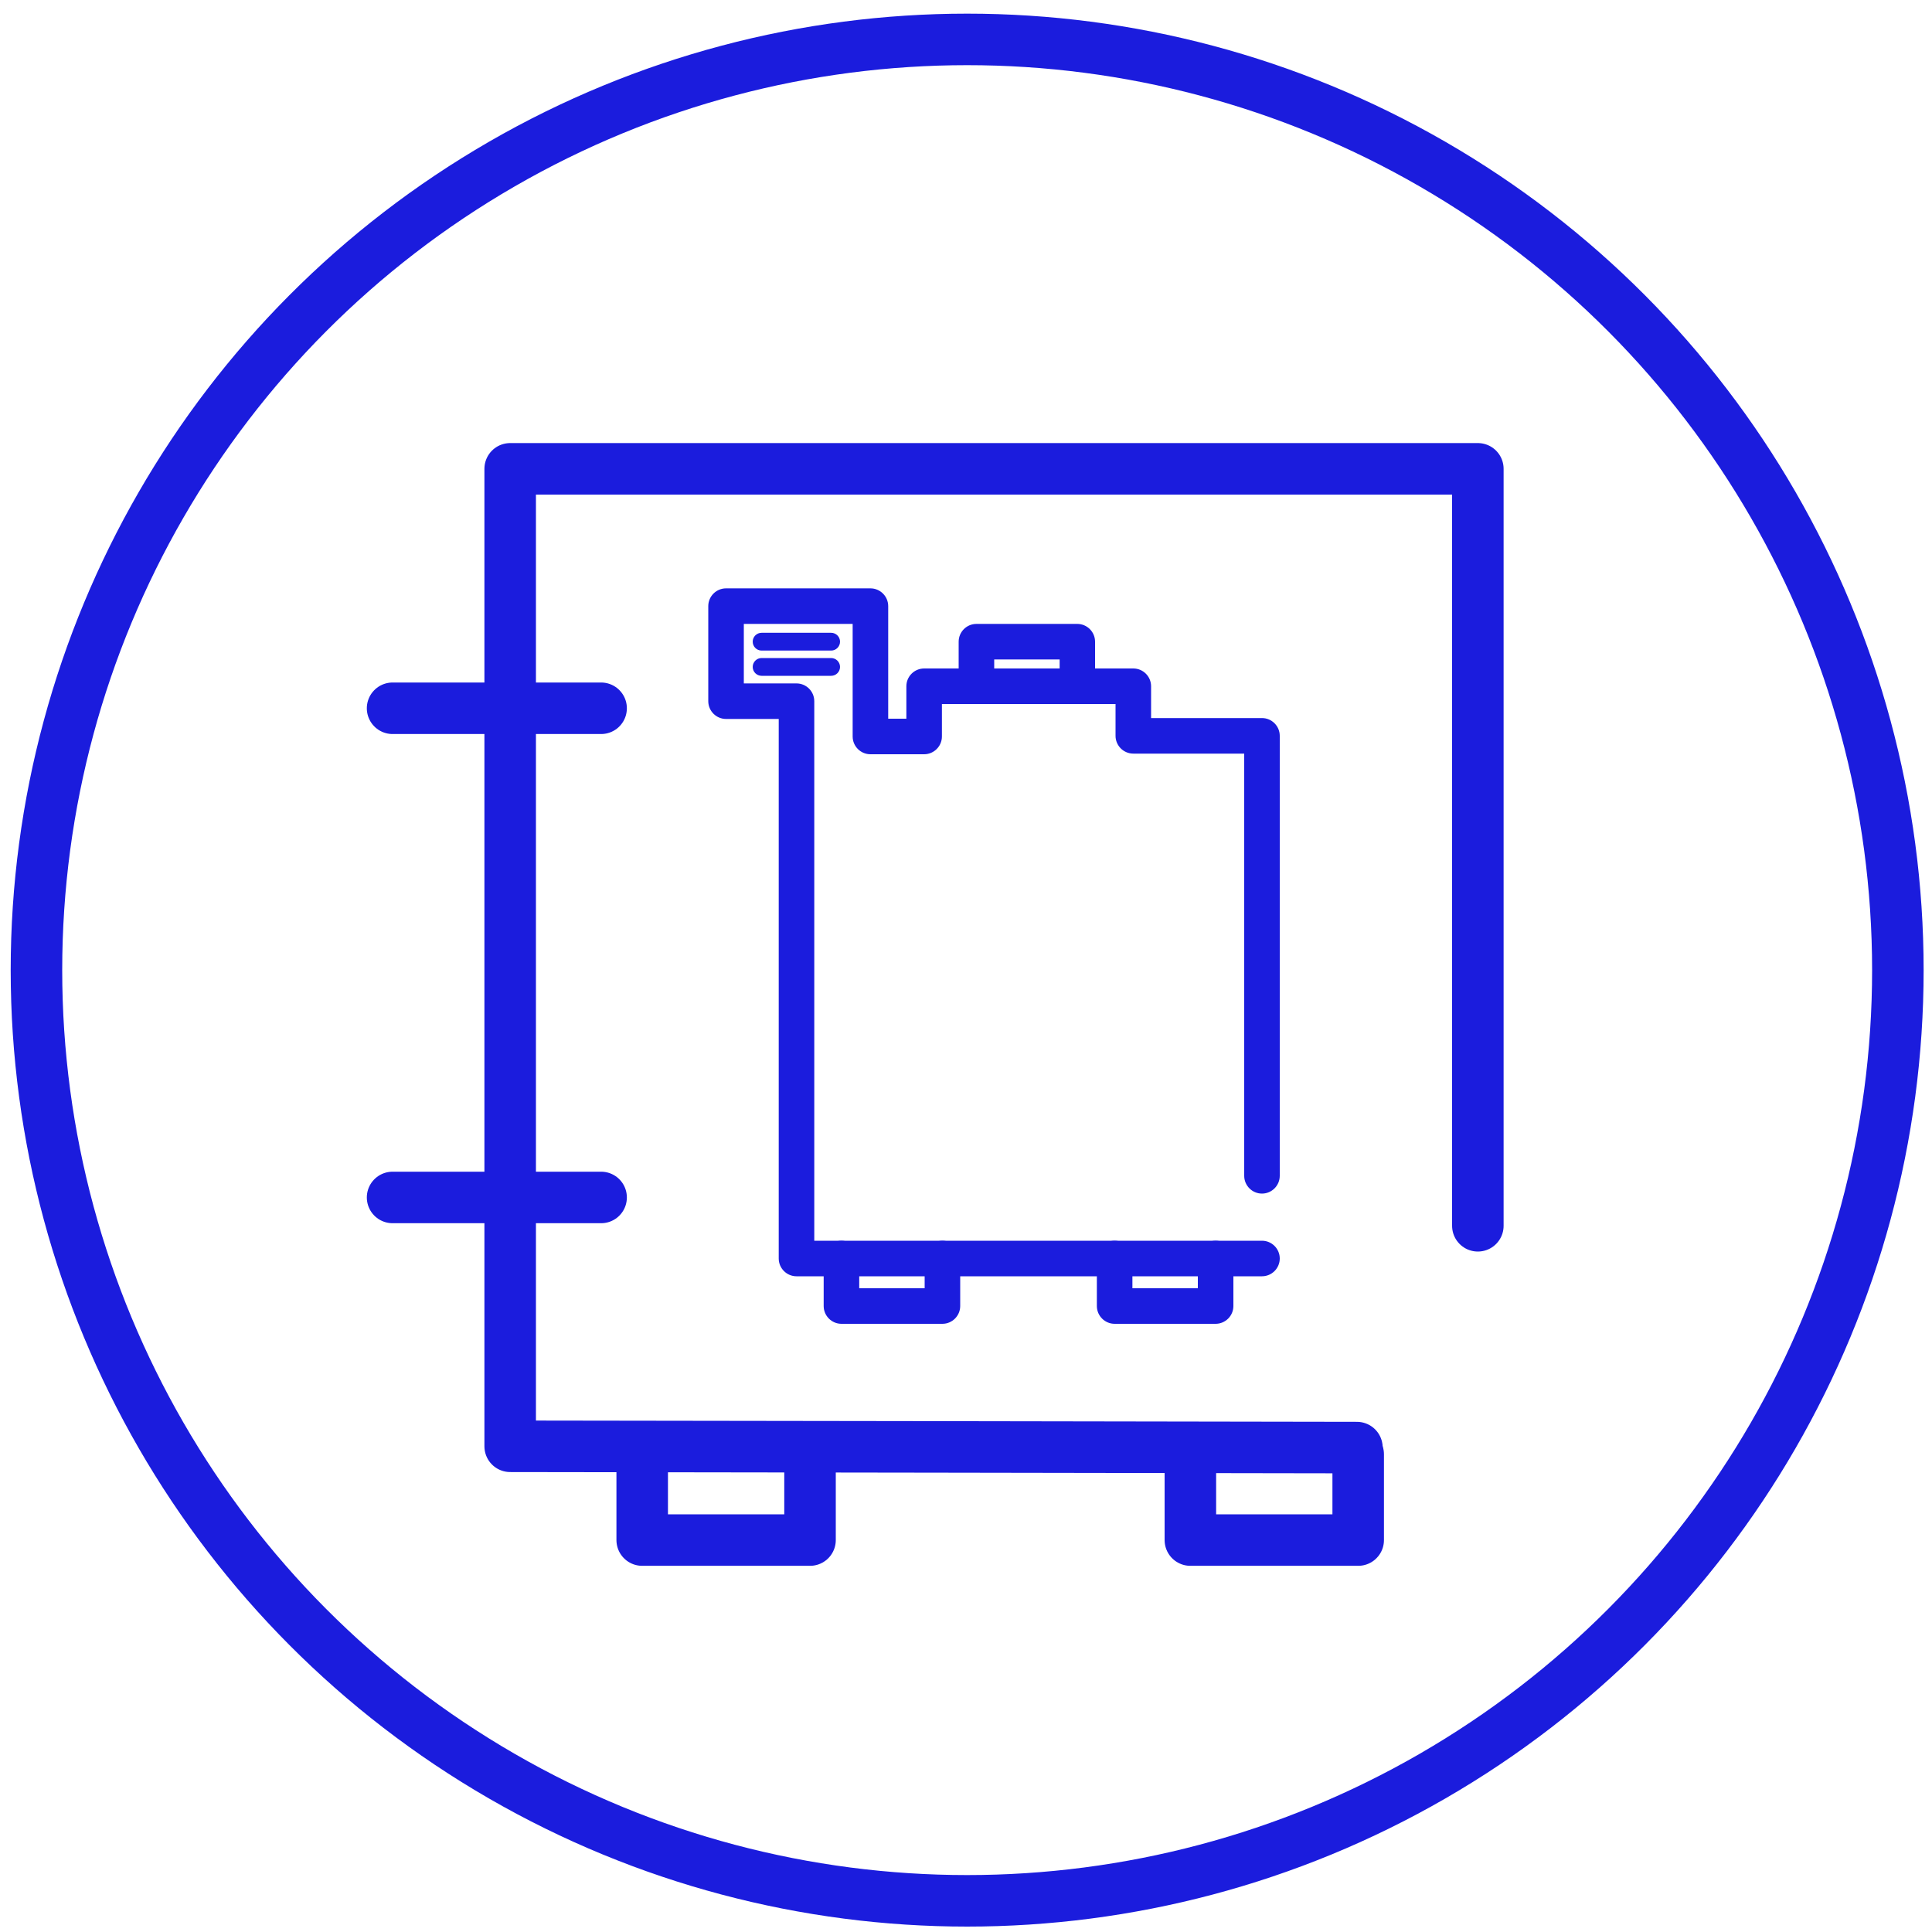<?xml version="1.0" encoding="UTF-8"?>
<svg id="Consulting" xmlns="http://www.w3.org/2000/svg" viewBox="0 0 150 150">
  <defs>
    <style>
      .cls-1 {
        stroke-miterlimit: 10;
      }

      .cls-1, .cls-2 {
        fill: none;
        stroke: #1b1cdd;
        stroke-width: 4px;
      }

      .cls-2 {
        stroke-linecap: round;
        stroke-linejoin: round;
      }

      .cls-3 {
        fill: #1b1cdd;
        stroke-width: 0px;
      }
    </style>
  </defs>
  <g>
    <polyline class="cls-2" points="62.89 112.91 62.89 119.57 49.86 119.57 49.86 112.91"/>
    <polyline class="cls-2" points="105.45 112.91 105.45 119.57 92.42 119.57 92.42 112.91"/>
    <g>
      <path class="cls-2" d="M114.74,95.17v-58.77H39.61v75.89c21.91.03,43.83.06,65.74.1"/>
      <line class="cls-2" x1="46.67" y1="54.99" x2="30.48" y2="54.99"/>
      <line class="cls-2" x1="46.67" y1="92.97" x2="30.48" y2="92.97"/>
      <g>
        <path class="cls-3" d="M83.65,53.8c-.76,0-1.38-.62-1.38-1.38v-1.22h-5.08v1.22c0,.76-.62,1.38-1.38,1.38s-1.38-.62-1.38-1.38v-2.6c0-.76.62-1.38,1.38-1.38h7.83c.76,0,1.38.62,1.38,1.38v2.6c0,.76-.62,1.38-1.38,1.38Z"/>
        <path class="cls-3" d="M94.37,102.78h-7.83c-.76,0-1.38-.62-1.38-1.38v-3.69c0-.76.62-1.38,1.38-1.38s1.38.62,1.38,1.38v2.31h5.08v-2.31c0-.76.62-1.38,1.38-1.38s1.38.62,1.38,1.38v3.69c0,.76-.62,1.38-1.38,1.38Z"/>
        <path class="cls-3" d="M73.17,102.78h-7.84c-.76,0-1.38-.62-1.38-1.38v-3.69c0-.76.62-1.38,1.38-1.38s1.38.62,1.38,1.38v2.31h5.08v-2.31c0-.76.62-1.38,1.38-1.38s1.38.62,1.38,1.38v3.69c0,.76-.62,1.38-1.38,1.38Z"/>
        <g>
          <path class="cls-3" d="M97.98,99.09h-36.14c-.76,0-1.38-.62-1.38-1.38v-41.89h-4.09c-.76,0-1.38-.62-1.38-1.38v-7.38c0-.76.62-1.38,1.38-1.38h11.21c.76,0,1.38.62,1.38,1.38v8.74h1.41v-2.52c0-.76.62-1.38,1.38-1.38h16.24c.76,0,1.38.62,1.38,1.38v2.47h8.61c.76,0,1.38.62,1.38,1.38v34.16c0,.76-.62,1.38-1.38,1.38s-1.38-.62-1.38-1.38v-32.78h-8.61c-.76,0-1.38-.62-1.38-1.38v-2.47h-13.48v2.52c0,.76-.62,1.38-1.38,1.38h-4.17c-.76,0-1.38-.62-1.38-1.38v-8.74h-8.45v4.62h4.09c.76,0,1.38.62,1.38,1.38v41.89h34.76c.76,0,1.38.62,1.38,1.38s-.62,1.38-1.38,1.38Z"/>
          <g>
            <path class="cls-3" d="M64.53,50.51h-5.4c-.38,0-.69-.31-.69-.69s.31-.69.69-.69h5.4c.38,0,.69.31.69.69s-.31.69-.69.69Z"/>
            <path class="cls-3" d="M64.53,52.47h-5.4c-.38,0-.69-.31-.69-.69s.31-.69.69-.69h5.4c.38,0,.69.31.69.69s-.31.69-.69.69Z"/>
          </g>
        </g>
      </g>
    </g>
  </g>
  <circle class="cls-1" cx="75.09" cy="75.32" r="72.26"/>
</svg>